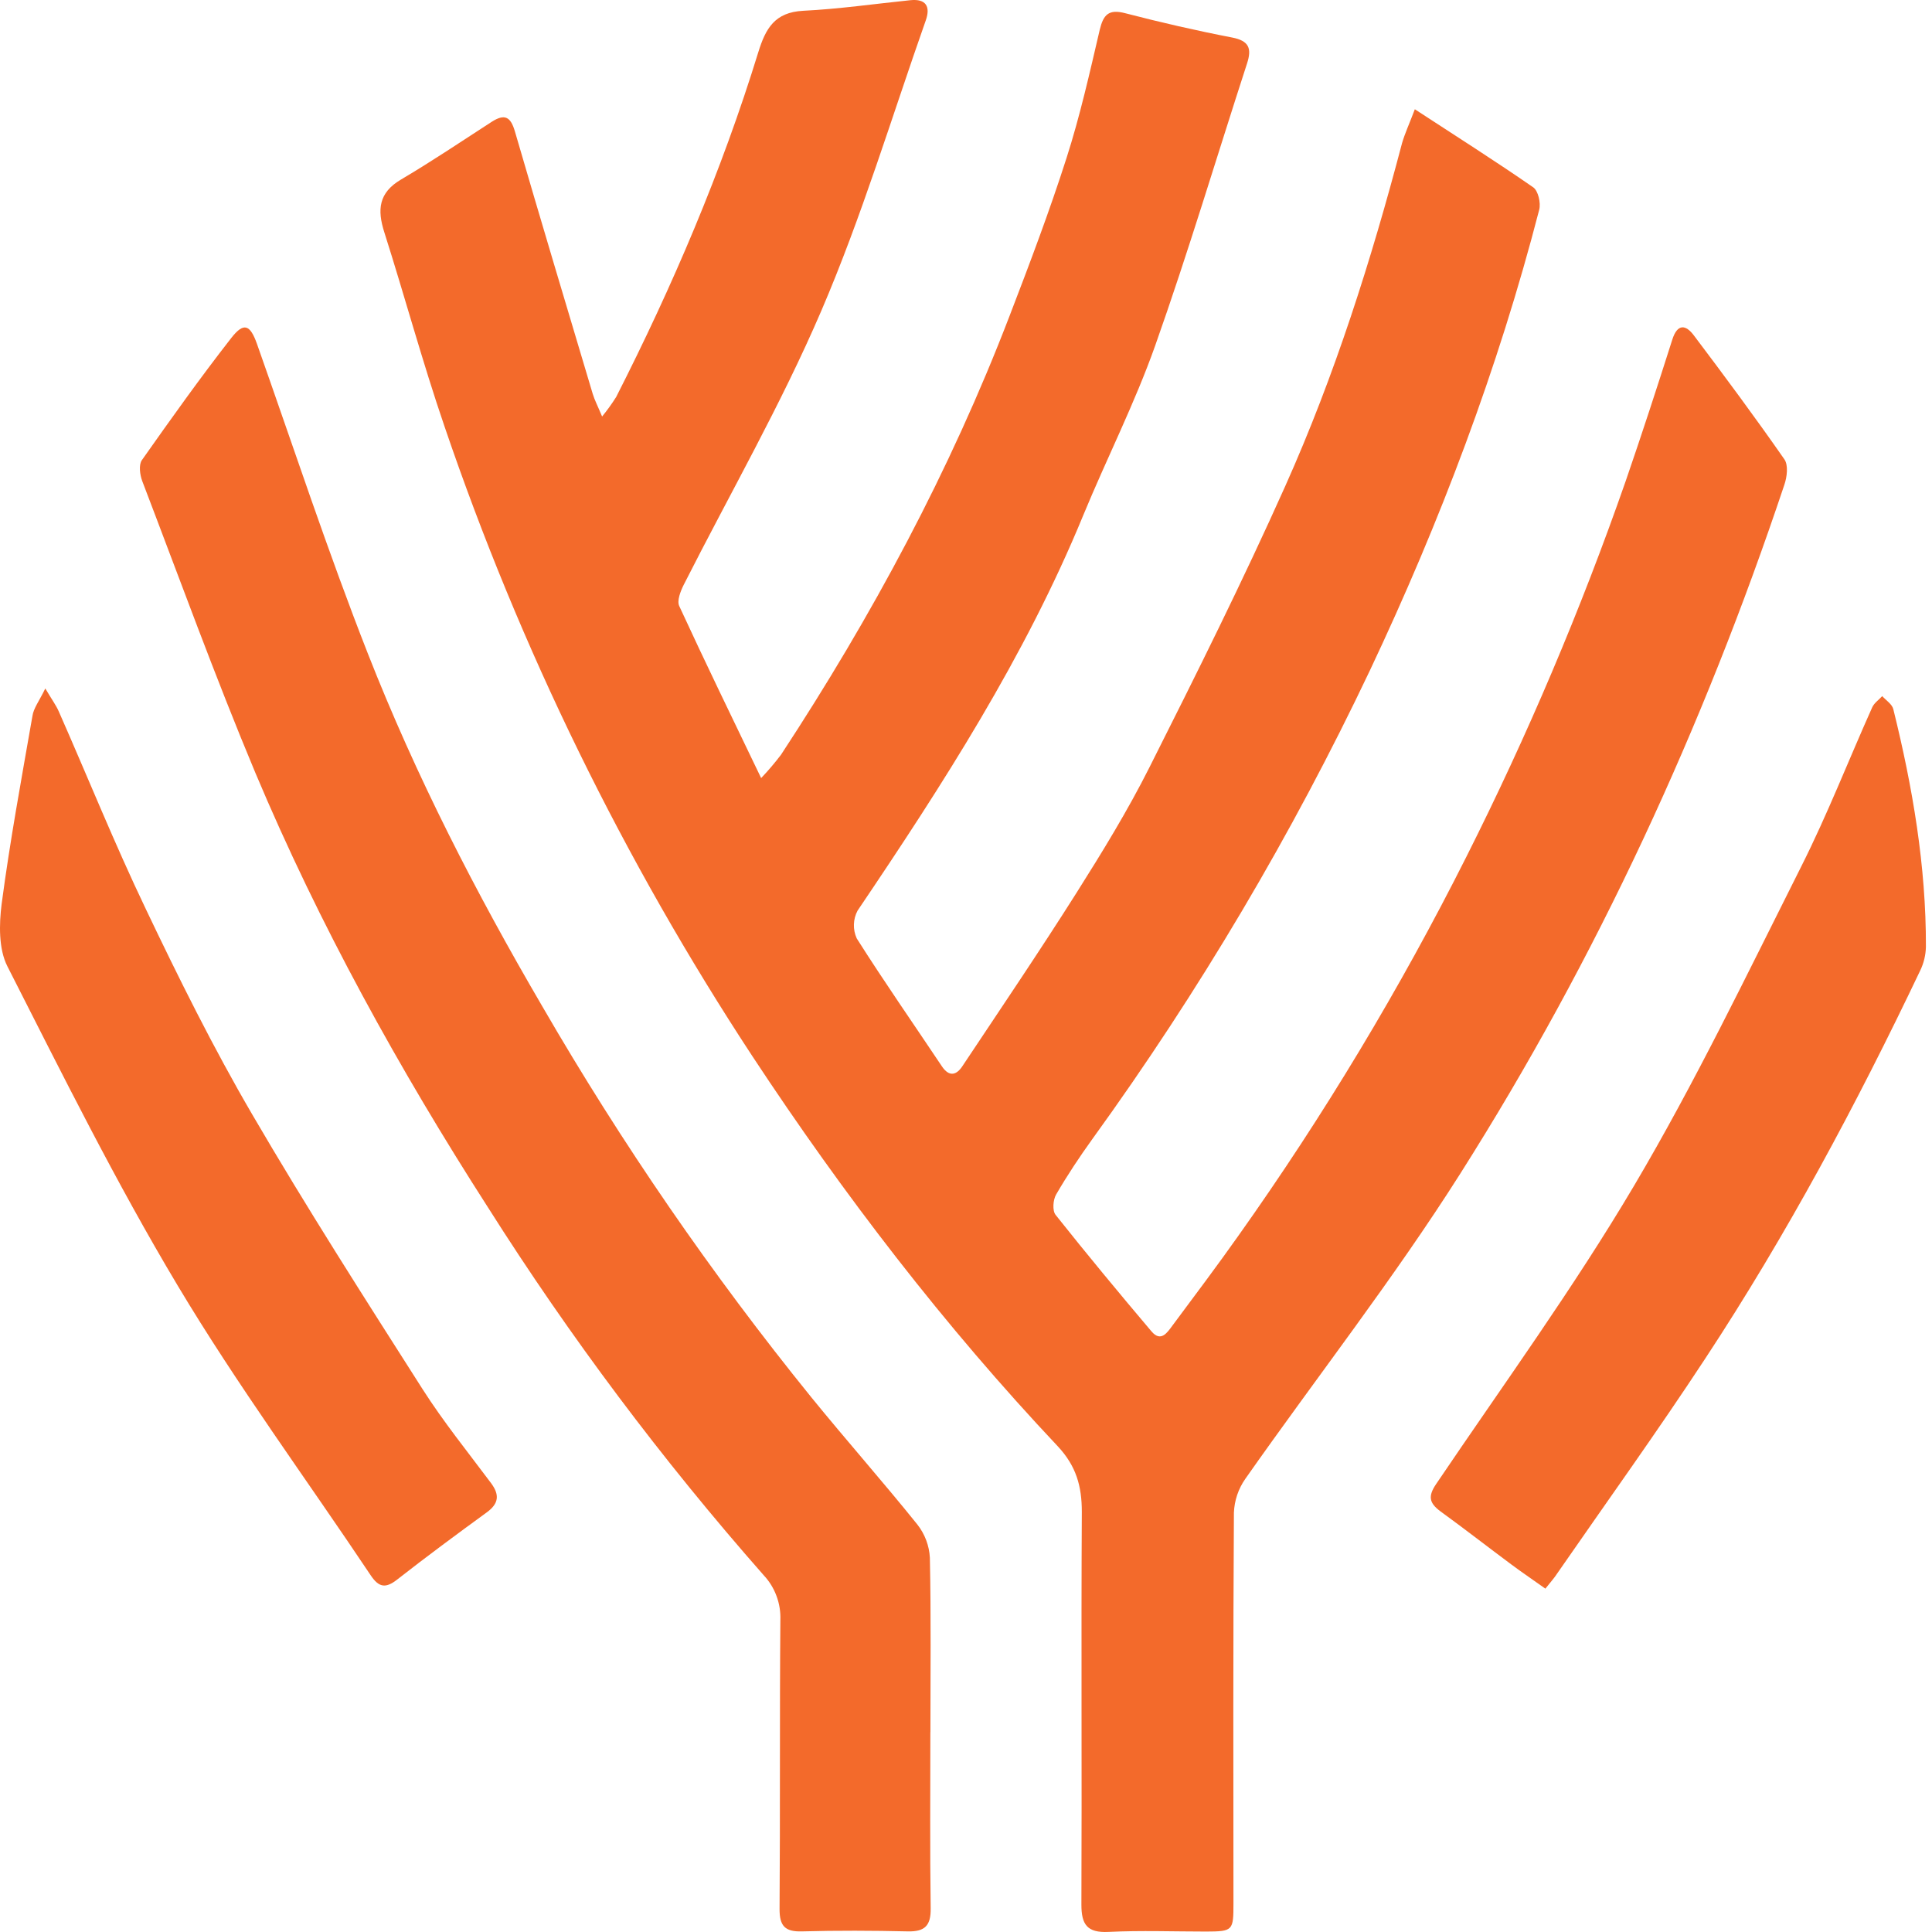 <svg xmlns="http://www.w3.org/2000/svg" width="60" height="60" viewBox="0 0 60 60" fill="none">
<g clip-path="url(#clip0_1457_108364)">
<path d="M43.939 3.393C45.229 4.236 46.44 5.002 47.615 5.817C47.77 5.925 47.856 6.303 47.802 6.512C46.525 11.454 44.722 16.21 42.545 20.818C40.122 25.924 37.236 30.797 33.922 35.377C33.522 35.933 33.142 36.506 32.798 37.098C32.703 37.262 32.678 37.597 32.782 37.728C33.753 38.951 34.751 40.155 35.76 41.347C36.056 41.697 36.254 41.378 36.414 41.163C37.107 40.232 37.803 39.306 38.472 38.359C41.119 34.629 43.48 30.703 45.535 26.617C47.438 22.838 49.092 18.939 50.486 14.944C50.989 13.485 51.467 12.017 51.935 10.546C52.096 10.041 52.355 10.082 52.605 10.417C53.561 11.684 54.507 12.96 55.414 14.262C55.543 14.444 55.498 14.813 55.414 15.057C52.898 22.581 49.594 29.752 45.348 36.452C43.283 39.71 40.894 42.764 38.675 45.926C38.458 46.235 38.335 46.6 38.32 46.977C38.295 51.019 38.302 55.062 38.306 59.106C38.306 59.956 38.294 59.983 37.459 59.986C36.449 59.986 35.436 59.948 34.428 59.997C33.762 60.03 33.582 59.77 33.584 59.142C33.601 55.077 33.574 51.013 33.597 46.95C33.597 46.154 33.422 45.53 32.855 44.921C29.329 41.179 26.2 37.103 23.373 32.812C19.369 26.718 16.153 20.141 13.803 13.239C13.122 11.249 12.572 9.215 11.934 7.21C11.713 6.516 11.756 5.988 12.45 5.578C13.41 5.011 14.336 4.388 15.272 3.782C15.676 3.524 15.859 3.626 15.992 4.085C16.783 6.804 17.597 9.516 18.407 12.23C18.465 12.423 18.561 12.604 18.699 12.935C18.857 12.742 19.003 12.539 19.136 12.328C20.891 8.877 22.409 5.326 23.548 1.626C23.779 0.876 24.064 0.382 24.942 0.335C26.055 0.28 27.162 0.12 28.272 0.006C28.765 -0.044 28.899 0.21 28.752 0.63C27.69 3.644 26.766 6.719 25.508 9.649C24.25 12.579 22.669 15.326 21.232 18.165C21.133 18.363 21.019 18.657 21.094 18.82C21.9 20.569 22.744 22.304 23.638 24.164C23.857 23.934 24.063 23.692 24.255 23.439C27.08 19.135 29.506 14.623 31.352 9.813C31.975 8.193 32.591 6.566 33.121 4.91C33.54 3.605 33.841 2.262 34.153 0.926C34.266 0.458 34.429 0.275 34.943 0.41C36.041 0.695 37.149 0.95 38.264 1.165C38.794 1.268 38.88 1.507 38.727 1.974C37.779 4.891 36.902 7.835 35.878 10.726C35.242 12.523 34.371 14.235 33.642 16.001C31.836 20.396 29.278 24.363 26.633 28.28C26.562 28.412 26.523 28.559 26.519 28.709C26.514 28.859 26.545 29.008 26.607 29.144C27.456 30.486 28.366 31.79 29.249 33.112C29.482 33.462 29.711 33.386 29.894 33.102C31.082 31.317 32.285 29.541 33.431 27.729C34.233 26.46 35.022 25.173 35.696 23.833C37.151 20.942 38.597 18.043 39.918 15.089C41.453 11.658 42.587 8.076 43.543 4.441C43.632 4.139 43.767 3.848 43.939 3.393Z" fill="#F36A2B"/>
<path d="M28.893 53.783C28.893 55.61 28.877 57.437 28.903 59.264C28.911 59.8 28.726 59.992 28.196 59.981C27.1 59.956 26.002 59.951 24.908 59.981C24.374 59.997 24.207 59.81 24.21 59.279C24.232 56.291 24.21 53.303 24.235 50.316C24.245 50.061 24.205 49.806 24.116 49.567C24.028 49.327 23.893 49.108 23.718 48.921C20.568 45.344 17.704 41.525 15.155 37.498C12.389 33.19 9.916 28.717 7.929 23.997C6.678 21.009 5.575 17.965 4.419 14.944C4.344 14.748 4.304 14.436 4.406 14.29C5.309 13.01 6.213 11.738 7.178 10.502C7.571 9.995 7.767 10.081 7.979 10.676C9.115 13.888 10.18 17.128 11.424 20.297C12.915 24.098 14.779 27.726 16.844 31.257C19.308 35.513 22.1 39.571 25.196 43.394C26.278 44.725 27.416 46.01 28.491 47.347C28.723 47.643 28.859 48.004 28.878 48.379C28.916 50.186 28.895 51.992 28.895 53.799L28.893 53.783Z" fill="#F36A2B"/>
<path d="M1.407 21.381C1.62 21.741 1.742 21.905 1.822 22.087C2.725 24.131 3.557 26.201 4.52 28.213C5.552 30.38 6.625 32.541 7.835 34.613C9.52 37.502 11.326 40.322 13.125 43.144C13.77 44.154 14.527 45.092 15.246 46.054C15.52 46.42 15.495 46.692 15.117 46.968C14.18 47.651 13.247 48.34 12.335 49.054C11.976 49.336 11.766 49.301 11.514 48.925C9.512 45.929 7.367 43.017 5.52 39.928C3.597 36.715 1.926 33.347 0.229 30.009C-0.045 29.469 -0.029 28.703 0.051 28.074C0.309 26.12 0.668 24.18 1.007 22.239C1.041 21.996 1.211 21.783 1.407 21.381Z" fill="#F36A2B"/>
<path d="M47.993 49.337C47.632 49.078 47.282 48.844 46.944 48.592C46.204 48.042 45.476 47.475 44.73 46.933C44.384 46.675 44.343 46.467 44.601 46.087C46.678 43.013 48.868 40.001 50.755 36.811C52.641 33.622 54.268 30.231 55.943 26.902C56.752 25.295 57.407 23.611 58.143 21.968C58.204 21.832 58.348 21.734 58.454 21.619C58.571 21.748 58.76 21.868 58.798 22.022C59.398 24.445 59.818 26.897 59.811 29.402C59.806 29.659 59.745 29.912 59.633 30.143C57.654 34.299 55.49 38.343 52.961 42.187C51.478 44.446 49.899 46.642 48.361 48.864C48.269 49.009 48.156 49.13 47.993 49.337Z" fill="#F36A2B"/>
</g>
<defs>
<clipPath id="clip0_1457_108364">
<rect width="60" height="60" fill="white"/>
</clipPath>
</defs>
</svg>